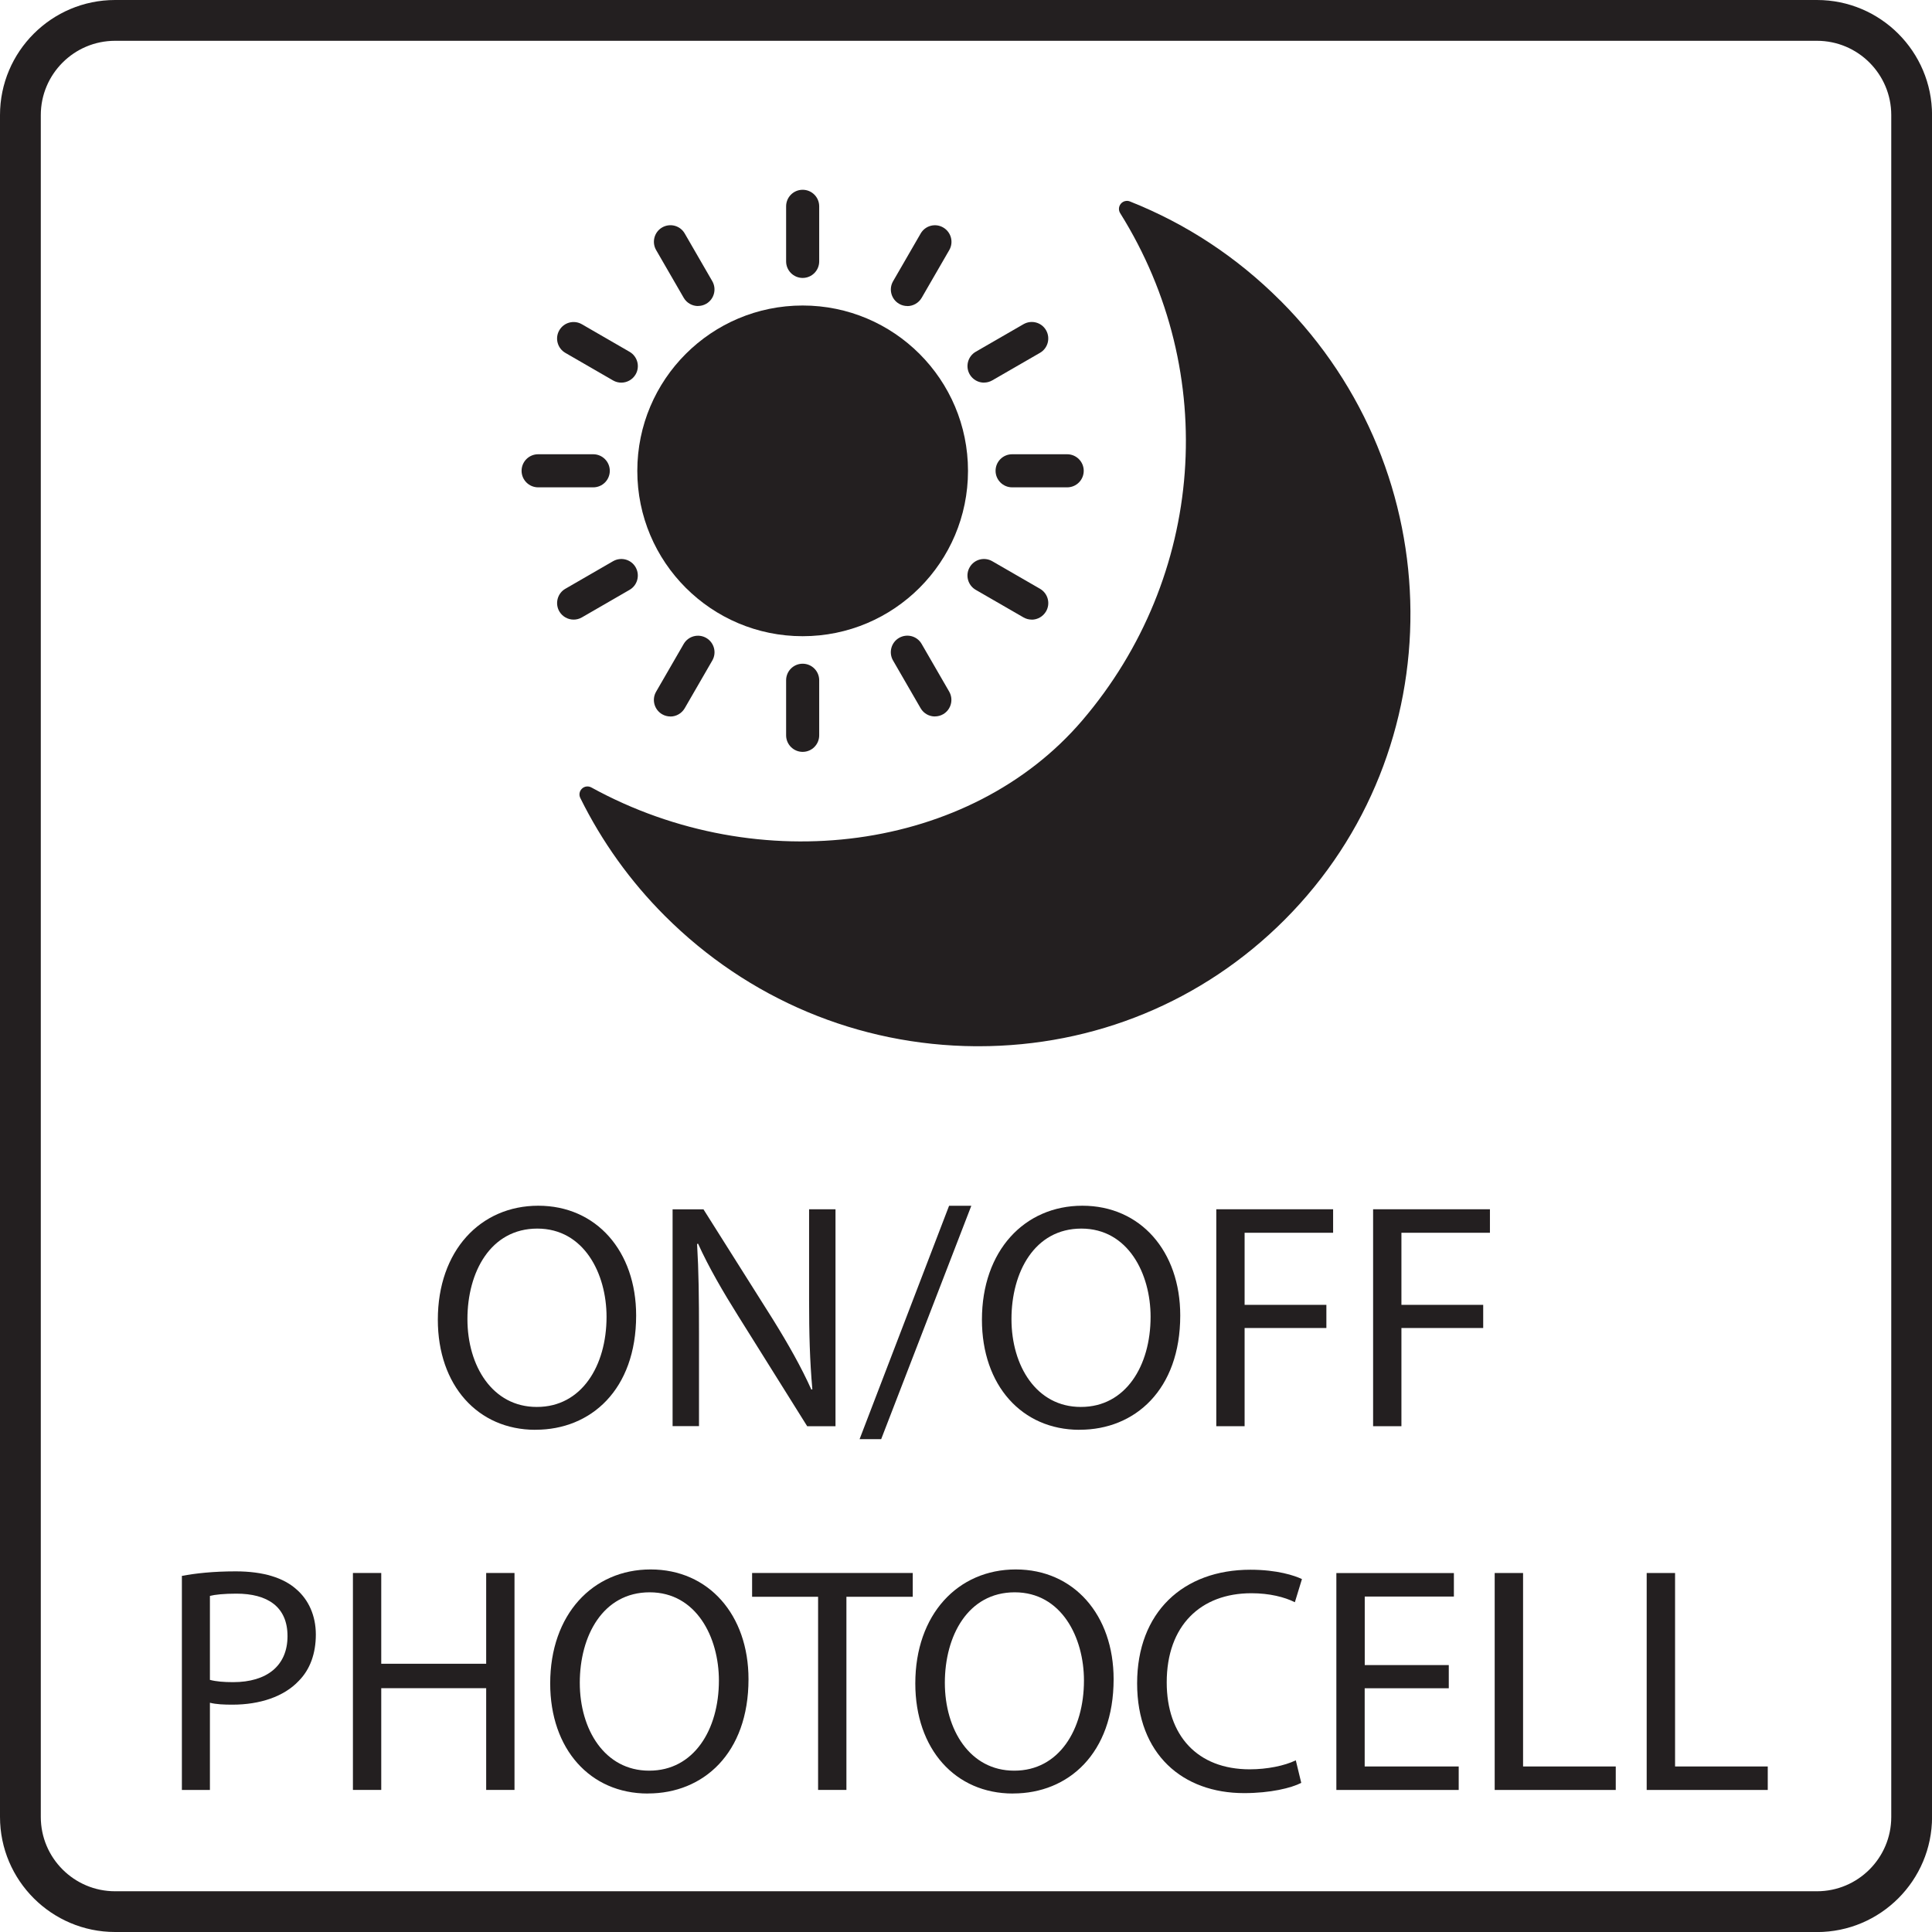<?xml version="1.0" encoding="UTF-8"?>
<svg id="Layer_1" data-name="Layer 1" xmlns="http://www.w3.org/2000/svg" viewBox="0 0 332.89 332.89">
  <defs>
    <style>
      .cls-1 {
        fill: #231f20;
      }
    </style>
  </defs>
  <path class="cls-1" d="M313.06,332.89H19.83c-10.93,0-19.83-8.89-19.83-19.83V19.83C0,8.89,8.89,0,19.83,0h293.24c10.93,0,19.83,8.89,19.83,19.83v293.24c0,10.93-8.89,19.83-19.83,19.83ZM19.83,7.03c-7.06,0-12.8,5.74-12.8,12.8v293.24c0,7.06,5.74,12.8,12.8,12.8h293.24c7.06,0,12.8-5.74,12.8-12.8V19.83c0-7.06-5.74-12.8-12.8-12.8H19.83Z"/>
  <g>
    <path class="cls-1" d="M220.58,51.77c-7.45-7.45-16.15-13.19-25.89-17.06-.55-.22-1.19-.06-1.57.4-.38.46-.43,1.11-.11,1.62,17.23,27.54,14.6,62.67-6.54,87.41-19.24,22.51-55.6,27.46-84.58,11.54-.53-.29-1.19-.21-1.62.21-.44.42-.55,1.07-.28,1.61,3.72,7.53,8.62,14.36,14.56,20.3,14.35,14.35,33.36,22.33,53.52,22.47.18,0,.36,0,.54,0,19.97,0,38.66-7.71,52.7-21.75,29.23-29.23,28.91-77.12-.72-106.75Z"/>
    <g>
      <circle class="cls-1" cx="138.3" cy="81.13" r="28.49"/>
      <path class="cls-1" d="M183.88,83.97h-9.49c-1.57,0-2.85-1.28-2.85-2.85s1.27-2.85,2.85-2.85h9.49c1.57,0,2.85,1.28,2.85,2.85s-1.27,2.85-2.85,2.85Z"/>
      <path class="cls-1" d="M102.22,83.97h-9.5c-1.57,0-2.85-1.28-2.85-2.85s1.27-2.85,2.85-2.85h9.5c1.57,0,2.85,1.28,2.85,2.85s-1.27,2.85-2.85,2.85Z"/>
      <path class="cls-1" d="M138.3,47.89c-1.57,0-2.85-1.28-2.85-2.85v-9.49c0-1.57,1.27-2.85,2.85-2.85s2.85,1.28,2.85,2.85v9.49c0,1.57-1.27,2.85-2.85,2.85Z"/>
      <path class="cls-1" d="M138.3,129.55c-1.57,0-2.85-1.28-2.85-2.85v-9.49c0-1.57,1.27-2.85,2.85-2.85s2.85,1.28,2.85,2.85v9.49c0,1.57-1.27,2.85-2.85,2.85Z"/>
      <path class="cls-1" d="M169.55,65.93c-.98,0-1.94-.51-2.47-1.43-.78-1.36-.32-3.1,1.04-3.89l8.23-4.75c1.38-.79,3.11-.32,3.89,1.04.78,1.36.32,3.1-1.04,3.89l-8.23,4.75c-.45.26-.94.38-1.42.38Z"/>
      <path class="cls-1" d="M98.84,106.76c-.98,0-1.94-.51-2.47-1.42-.78-1.36-.32-3.11,1.04-3.89l8.22-4.75c1.38-.79,3.11-.32,3.89,1.04.78,1.36.32,3.11-1.04,3.89l-8.22,4.75c-.45.26-.94.38-1.42.38Z"/>
      <path class="cls-1" d="M120.27,52.73c-.98,0-1.94-.51-2.47-1.43l-4.75-8.22c-.78-1.36-.32-3.1,1.04-3.89,1.38-.79,3.11-.32,3.89,1.04l4.75,8.22c.78,1.36.32,3.1-1.04,3.89-.45.26-.94.38-1.42.38Z"/>
      <path class="cls-1" d="M161.09,123.45c-.98,0-1.94-.51-2.47-1.43l-4.75-8.22c-.78-1.36-.32-3.1,1.04-3.89,1.38-.79,3.11-.32,3.89,1.04l4.75,8.22c.78,1.36.32,3.1-1.04,3.89-.45.26-.94.38-1.42.38Z"/>
      <path class="cls-1" d="M156.34,52.73c-.48,0-.97-.12-1.42-.38-1.36-.79-1.83-2.53-1.04-3.89l4.75-8.22c.78-1.36,2.52-1.84,3.89-1.04,1.36.79,1.83,2.53,1.04,3.89l-4.75,8.22c-.53.91-1.49,1.43-2.47,1.43Z"/>
      <path class="cls-1" d="M115.51,123.45c-.48,0-.97-.12-1.42-.38-1.36-.79-1.83-2.53-1.04-3.89l4.75-8.22c.79-1.36,2.52-1.83,3.89-1.04,1.36.79,1.83,2.53,1.04,3.89l-4.75,8.22c-.53.91-1.49,1.43-2.47,1.43Z"/>
      <path class="cls-1" d="M107.05,65.93c-.48,0-.97-.12-1.42-.38l-8.22-4.75c-1.36-.79-1.83-2.53-1.04-3.89.79-1.36,2.52-1.83,3.89-1.04l8.22,4.75c1.36.79,1.83,2.53,1.04,3.89-.53.91-1.49,1.42-2.47,1.42Z"/>
      <path class="cls-1" d="M177.77,106.76c-.48,0-.97-.12-1.42-.38l-8.23-4.75c-1.36-.79-1.83-2.53-1.04-3.89.78-1.36,2.52-1.83,3.89-1.04l8.23,4.75c1.36.79,1.83,2.53,1.04,3.89-.53.91-1.49,1.43-2.47,1.43Z"/>
    </g>
  </g>
  <g>
    <path class="cls-1" d="M92.25,246.36c-9.93,0-16.81-7.66-16.81-18.97,0-11.87,7.32-19.64,17.31-19.64s16.86,7.82,16.86,18.91c0,12.81-7.82,19.69-17.31,19.69h-.06ZM92.53,242.42c7.65,0,11.98-7.04,11.98-15.53,0-7.43-3.88-15.2-11.93-15.2s-12.04,7.49-12.04,15.59,4.33,15.14,11.93,15.14h.06Z"/>
    <path class="cls-1" d="M115.89,245.75v-37.38h5.32l11.93,18.91c2.72,4.38,4.94,8.32,6.66,12.15l.17-.06c-.44-4.99-.56-9.54-.56-15.31v-15.7h4.55v37.38h-4.88l-11.87-18.97c-2.61-4.16-5.1-8.43-6.93-12.48l-.17.05c.28,4.71.33,9.21.33,15.42v15.97h-4.55Z"/>
    <path class="cls-1" d="M148.11,247.97l15.42-40.21h3.83l-15.53,40.21h-3.72Z"/>
    <path class="cls-1" d="M186,246.36c-9.93,0-16.81-7.66-16.81-18.97,0-11.87,7.32-19.64,17.31-19.64s16.86,7.82,16.86,18.91c0,12.81-7.82,19.69-17.31,19.69h-.06ZM186.27,242.42c7.65,0,11.98-7.04,11.98-15.53,0-7.43-3.88-15.2-11.93-15.2s-12.04,7.49-12.04,15.59,4.33,15.14,11.93,15.14h.06Z"/>
    <path class="cls-1" d="M209.57,208.36h20.13v4.05h-15.25v12.42h14.09v3.99h-14.09v16.92h-4.88v-37.38Z"/>
    <path class="cls-1" d="M236.59,208.36h20.13v4.05h-15.25v12.42h14.09v3.99h-14.09v16.92h-4.88v-37.38Z"/>
    <path class="cls-1" d="M31.35,271.53c2.33-.44,5.38-.78,9.26-.78,4.77,0,8.26,1.11,10.48,3.11,2.05,1.77,3.33,4.49,3.33,7.77s-1,6.04-2.94,7.99c-2.55,2.72-6.71,4.1-11.43,4.1-1.44,0-2.77-.05-3.88-.33v15.03h-4.83v-36.89ZM36.18,289.45c1.05.28,2.38.39,3.99.39,5.82,0,9.37-2.83,9.37-7.93s-3.49-7.32-8.82-7.32c-2.11,0-3.72.17-4.55.39v14.48Z"/>
    <path class="cls-1" d="M65.69,271.03v15.64h18.08v-15.64h4.88v37.38h-4.88v-17.53h-18.08v17.53h-4.88v-37.38h4.88Z"/>
    <path class="cls-1" d="M111.61,309.03c-9.93,0-16.81-7.66-16.81-18.97,0-11.87,7.32-19.64,17.31-19.64s16.86,7.82,16.86,18.91c0,12.81-7.82,19.69-17.31,19.69h-.06ZM111.89,305.09c7.65,0,11.98-7.04,11.98-15.53,0-7.43-3.88-15.2-11.93-15.2s-12.04,7.49-12.04,15.59,4.33,15.14,11.93,15.14h.06Z"/>
    <path class="cls-1" d="M140.96,275.13h-11.37v-4.1h27.68v4.1h-11.43v33.28h-4.88v-33.28Z"/>
    <path class="cls-1" d="M174.52,309.03c-9.93,0-16.81-7.66-16.81-18.97,0-11.87,7.32-19.64,17.31-19.64s16.86,7.82,16.86,18.91c0,12.81-7.82,19.69-17.31,19.69h-.06ZM174.79,305.09c7.65,0,11.98-7.04,11.98-15.53,0-7.43-3.88-15.2-11.93-15.2s-12.04,7.49-12.04,15.59,4.33,15.14,11.93,15.14h.06Z"/>
    <path class="cls-1" d="M224.22,307.19c-1.72.89-5.33,1.77-9.87,1.77-10.54,0-18.42-6.66-18.42-18.91s7.93-19.58,19.52-19.58c4.6,0,7.6,1,8.88,1.61l-1.22,3.99c-1.77-.89-4.38-1.55-7.49-1.55-8.76,0-14.59,5.6-14.59,15.36,0,9.15,5.27,14.98,14.31,14.98,3,0,5.99-.61,7.93-1.55l.94,3.88Z"/>
    <path class="cls-1" d="M249.62,290.89h-14.48v13.48h16.2v4.05h-21.08v-37.38h20.25v4.05h-15.36v11.81h14.48v3.99Z"/>
    <path class="cls-1" d="M257.55,271.03h4.88v33.34h15.97v4.05h-20.86v-37.38Z"/>
    <path class="cls-1" d="M283.74,271.03h4.88v33.34h15.97v4.05h-20.86v-37.38Z"/>
  </g>
</svg>